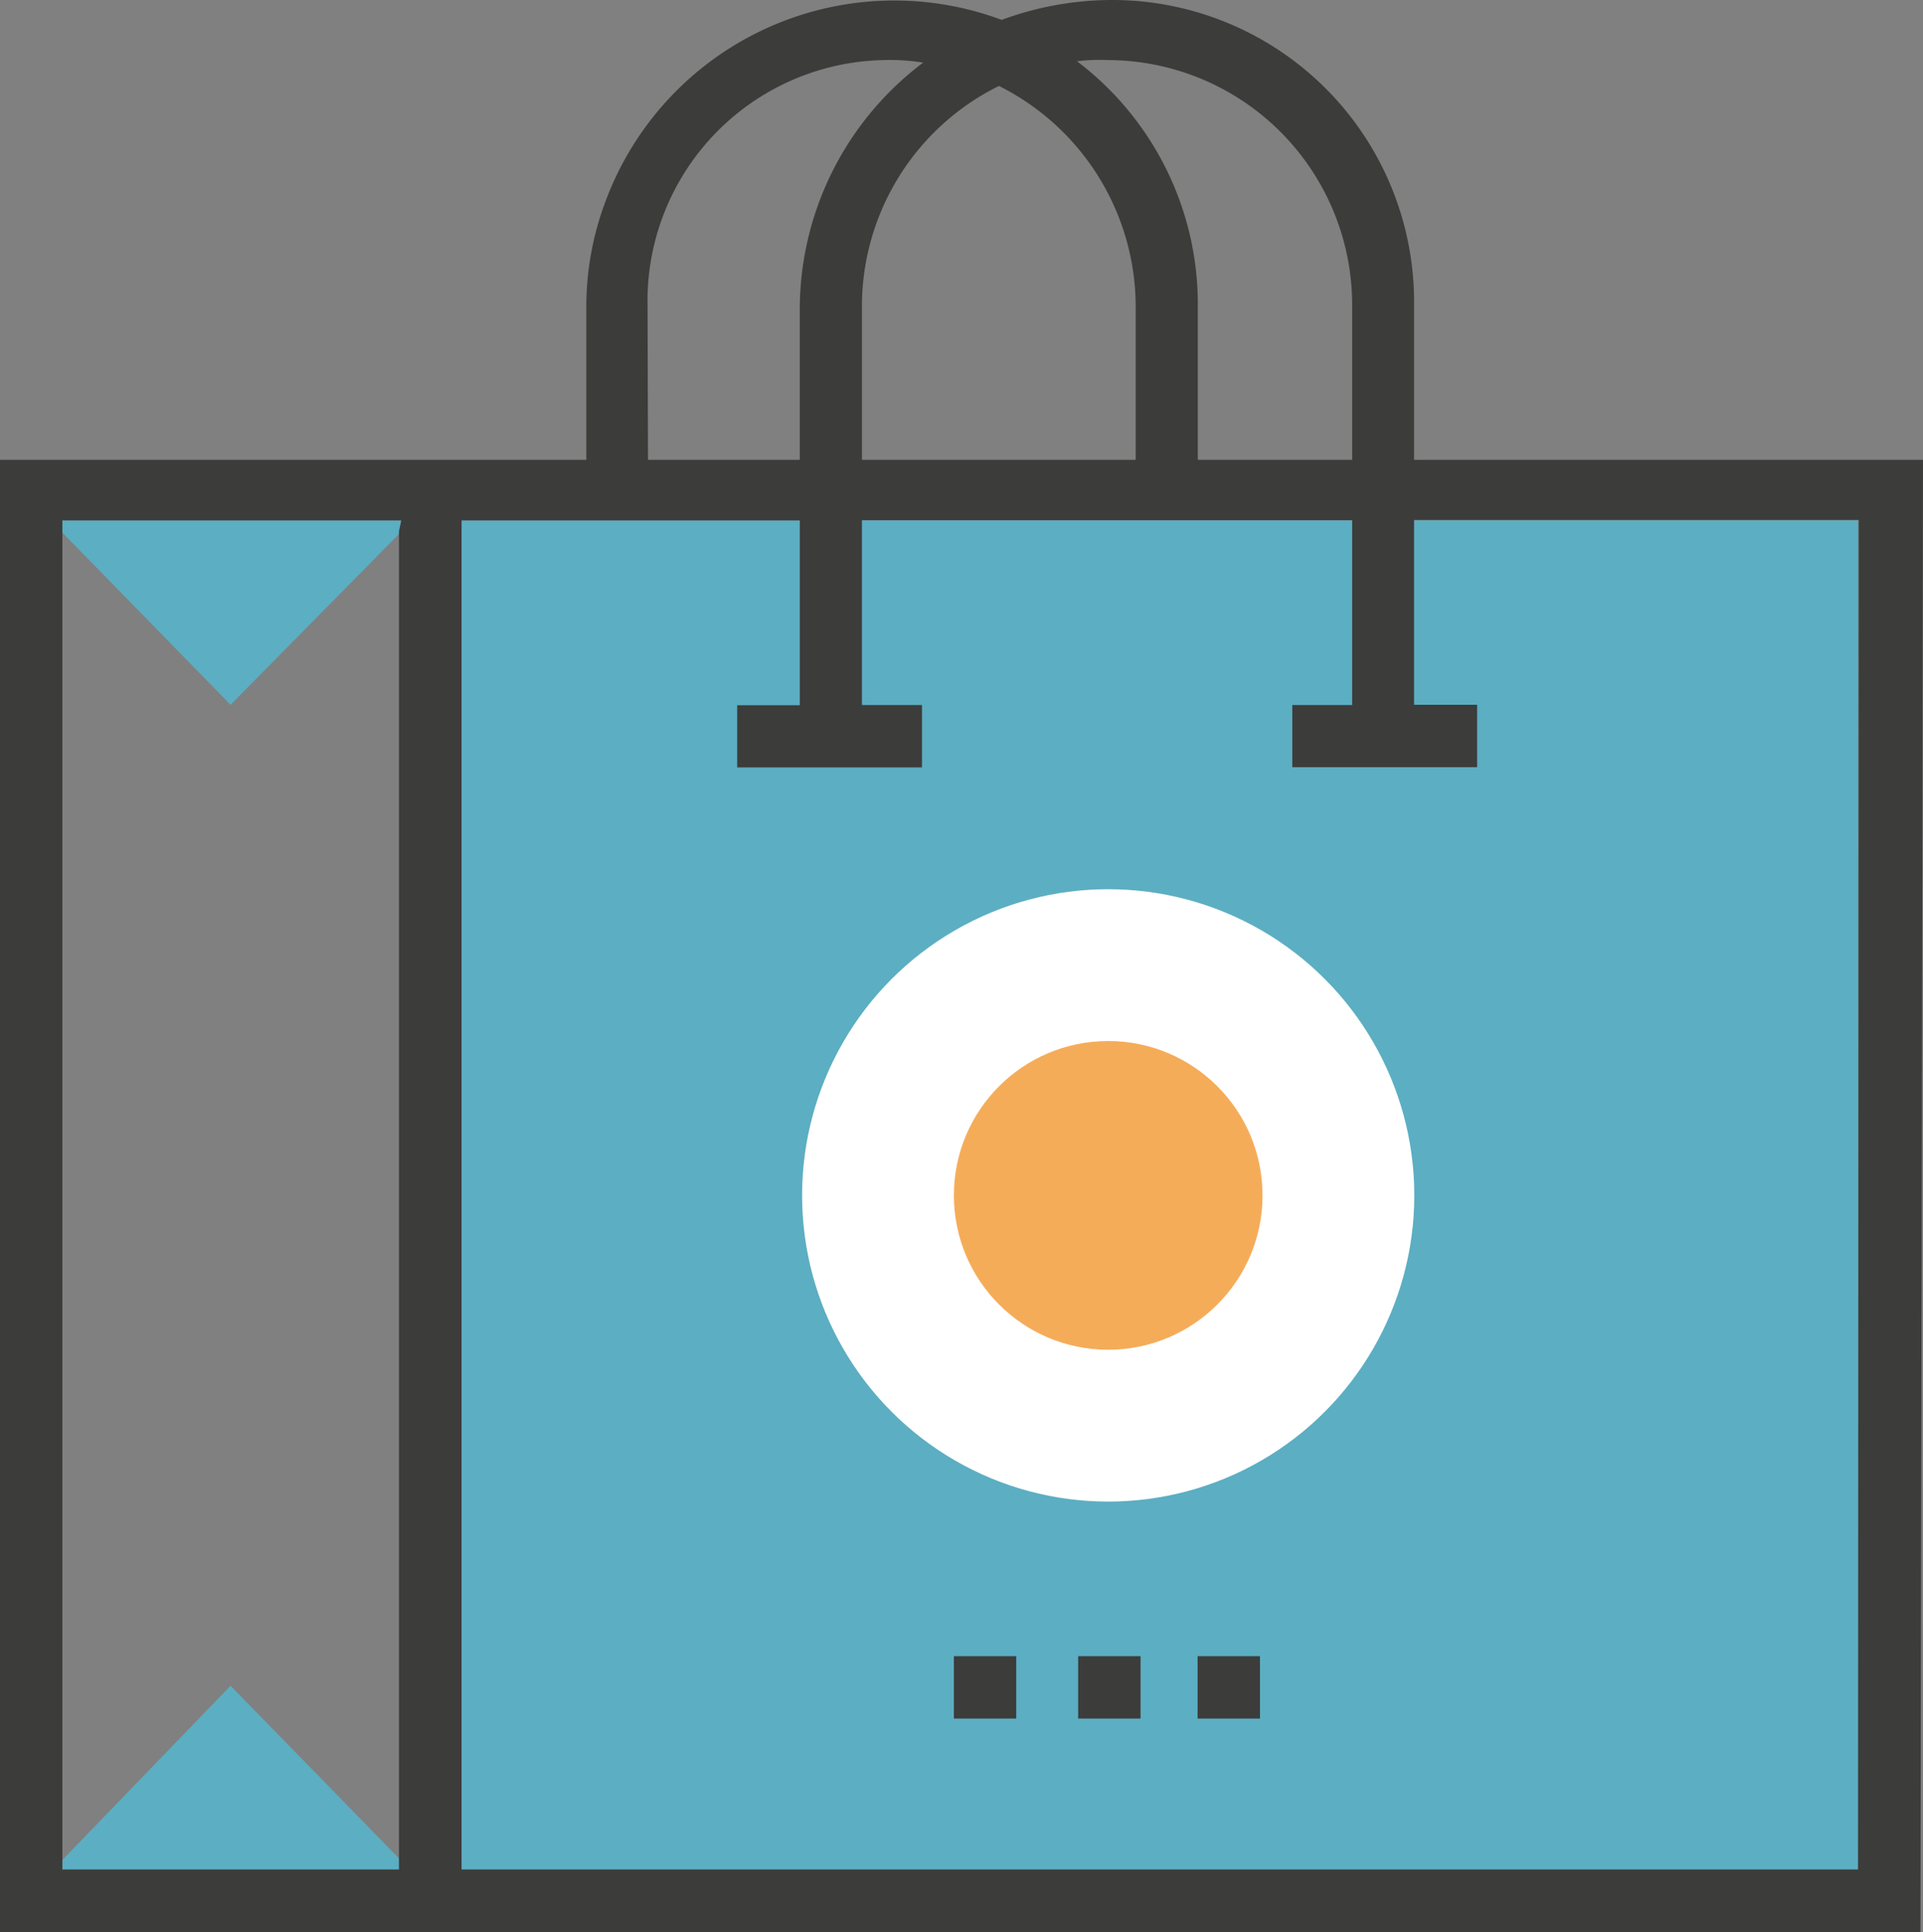 <svg id="Capa_1" data-name="Capa 1" xmlns="http://www.w3.org/2000/svg" width="83.24" height="83.62" viewBox="0 0 83.24 83.62"><rect x="0" y="0" width="83.24" height="83.62" fill="#808080" stroke="none"/><defs><style>.cls-1{fill:#5caec2;}.cls-2{fill:#3c3c3b;}.cls-3{fill:#fff;}.cls-4{fill:#f5ac59;}.cls-5{fill:none;}</style></defs><title>tienda-online agencia molezun</title><rect class="cls-1" x="19.95" y="22.52" width="60.48" height="58.4"/><rect class="cls-2" x="51.84" y="71.67" width="2.7" height="2.7"/><rect class="cls-2" x="46.67" y="71.67" width="2.7" height="2.7"/><rect class="cls-2" x="41.29" y="71.67" width="2.7" height="2.7"/><circle class="cls-3" cx="47.97" cy="51.73" r="13.25"/><circle class="cls-4" cx="47.97" cy="51.73" r="6.68"/><rect class="cls-5" x="2.7" y="22.52" width="14.67" height="58.4"/><rect class="cls-5" x="19.95" y="22.52" width="60.48" height="58.4"/><polygon class="cls-5" points="2.7 23.05 2.7 80.92 17.36 80.92 17.36 23.02 9.98 30.5 2.7 23.05"/><polygon class="cls-1" points="2.7 22.52 2.7 23.05 9.98 30.5 17.36 23.02 17.36 22.52 2.7 22.52"/><rect class="cls-5" x="19.95" y="22.52" width="60.48" height="58.4"/><rect class="cls-5" x="19.95" y="22.52" width="60.48" height="58.4"/><polygon class="cls-5" points="17.36 80.51 17.36 23.02 17.36 22.52 2.7 22.52 2.7 23.05 2.7 80.49 9.98 72.95 17.36 80.51"/><polygon class="cls-1" points="17.36 80.92 17.36 80.51 9.98 72.95 2.7 80.49 2.7 80.92 17.36 80.92"/><path class="cls-2" d="M61.59,20.09V13.4A13.07,13.07,0,0,0,48.64.19h-.18a13.83,13.83,0,0,0-4.72.86A13.33,13.33,0,0,0,26.6,8.88a12.92,12.92,0,0,0-.84,4.56v6.65H.38V83.81H83.51l.11-63.72ZM17.65,23.18V81.09H3.08V22.71H17.75ZM48.33,2.79A10.6,10.6,0,0,1,58.91,13.4h0v6.69H52.23V13.4A13.19,13.19,0,0,0,47,2.84,8.2,8.2,0,0,1,48.33,2.79ZM43.62,3.91a10.69,10.69,0,0,1,5.92,9.53v6.65H37.69V13.4A10.64,10.64,0,0,1,43.62,3.91ZM28.41,13.44A10.43,10.43,0,0,1,38.62,2.79a9,9,0,0,1,1.72.11A13.37,13.37,0,0,0,35,13.44v6.65H28.43Zm52.4,67.65H20.36V22.71H35v8H32.29v2.69h8v-2.7H37.69v-8H58.91v8H56.32v2.69h8V30.69H61.59v-8H80.84Z" transform="translate(-0.38 -0.19)"/></svg>